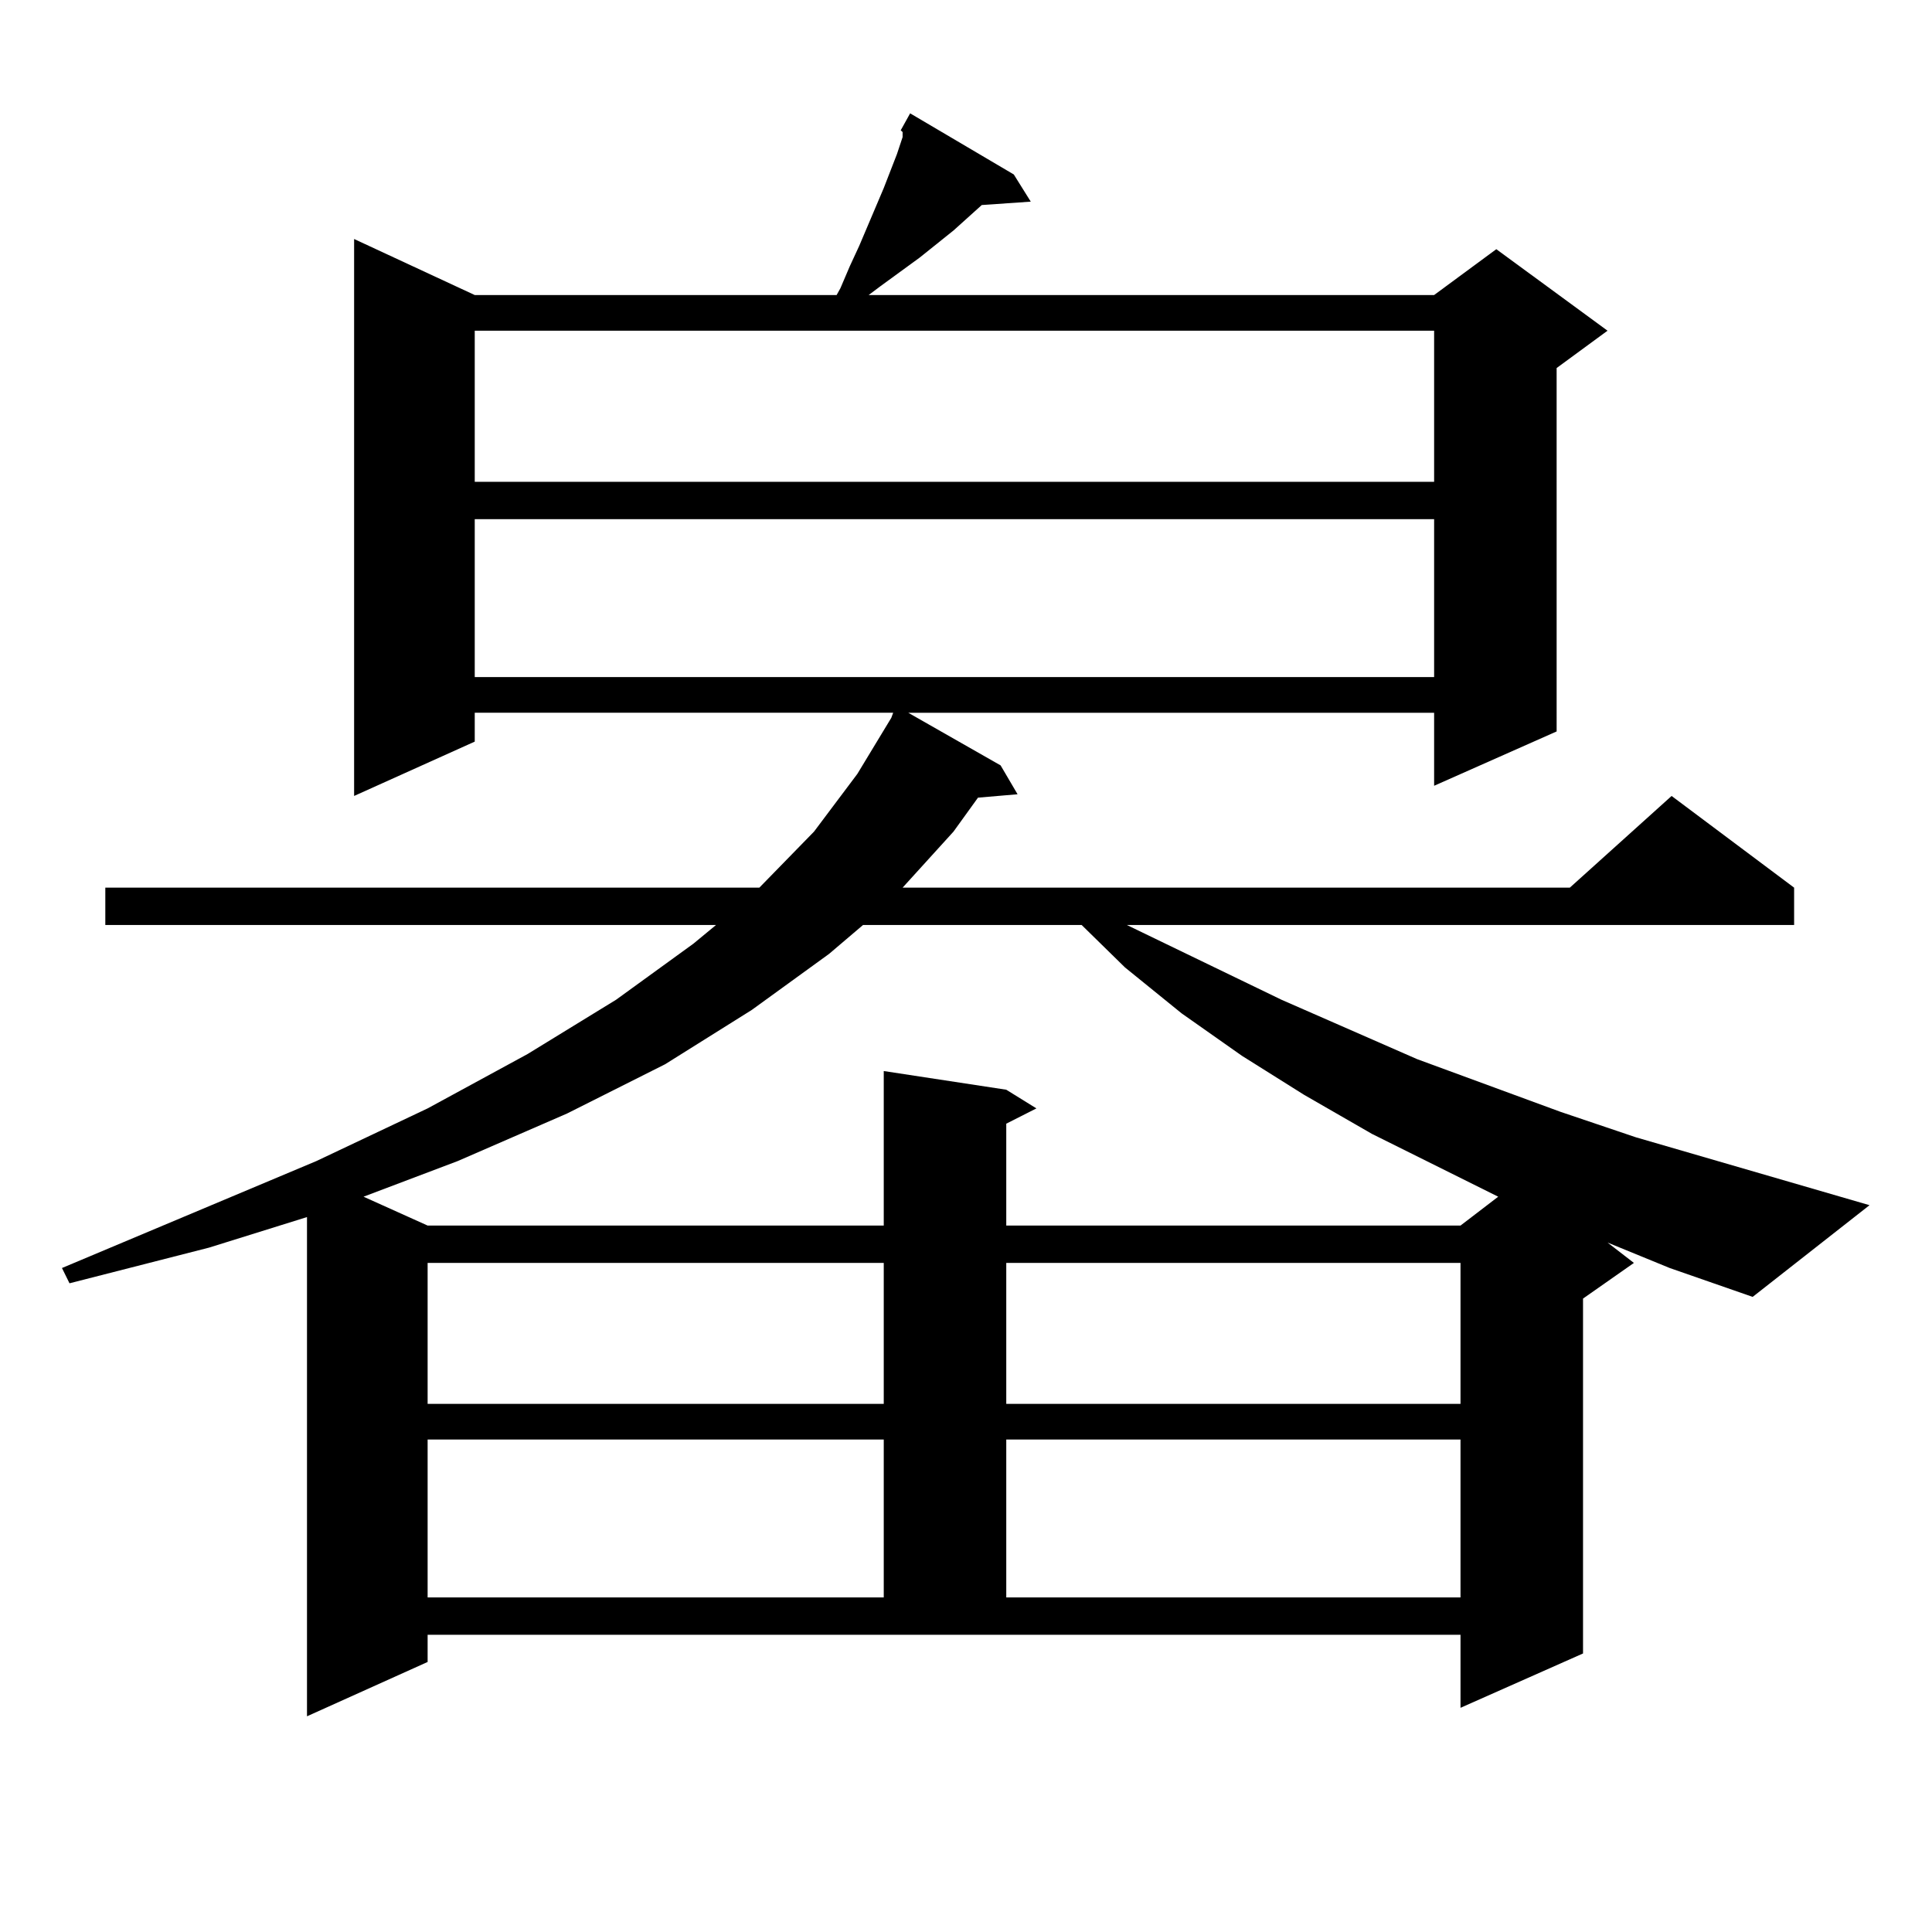 <?xml version="1.0" encoding="utf-8"?>
<!-- Generator: Adobe Illustrator 16.0.0, SVG Export Plug-In . SVG Version: 6.00 Build 0)  -->
<!DOCTYPE svg PUBLIC "-//W3C//DTD SVG 1.1//EN" "http://www.w3.org/Graphics/SVG/1.1/DTD/svg11.dtd">
<svg version="1.1" id="图层_1" xmlns="http://www.w3.org/2000/svg" xmlns:xlink="http://www.w3.org/1999/xlink" x="0px" y="0px"
	 width="1000px" height="1000px" viewBox="0 0 1000 1000" enable-background="new 0 0 1000 1000" xml:space="preserve">
<path d="M832.053,643.141l13.658,10.547l-26.341,18.457v183.691l-63.413,28.125v-37.793H221.336v14.063l-62.438,28.125V629.957
	l-50.73,15.82l-72.193,18.457l-3.902-7.91l131.704-55.371l57.56-27.246l51.706-28.125l45.853-28.125l39.999-29.004l11.707-9.668
	H54.511v-19.336h338.528l28.292-29.004l22.438-29.883l17.561-29.004l0.976-2.637h-216.58v14.941l-62.438,28.125V123.707
	l62.438,29.004h187.313l1.951-3.516l4.878-11.426l4.878-10.547l12.683-29.883l6.829-17.578l2.927-8.789v-2.637l-0.976-0.879
	l4.878-8.789l53.657,31.641l8.78,14.063l-25.365,1.758l-14.634,13.184l-17.561,14.063l-20.487,14.941l-5.854,4.395h292.676
	l32.194-23.73l57.56,42.188l-26.341,19.336V378.59l-63.413,28.125v-37.793H470.11l47.804,27.246l8.78,14.941l-20.487,1.758
	l-12.683,17.578l-26.341,29.004h345.357l52.682-47.461l63.413,47.461v19.336H583.278l79.998,38.672l70.242,30.762l74.145,27.246
	l39.023,13.184l120.973,35.156l-60.486,47.461l-42.926-14.941L832.053,643.141z M446.696,478.785l-17.561,14.941l-39.999,29.004
	l-44.877,28.125l-50.73,25.488l-56.584,24.609l-48.779,18.457l33.17,14.941h236.092v-79.98l63.413,9.668l15.609,9.668l-15.609,7.91
	v52.734h235.116l19.512-14.941l-65.364-32.52l-35.121-20.215l-32.194-20.215l-31.219-21.973l-29.268-23.73l-22.438-21.973H446.696z
	 M221.336,653.688v72.949h236.092v-72.949H221.336z M221.336,745.094v81.738h236.092v-81.738H221.336z M245.726,171.168v78.223
	h496.573v-78.223H245.726z M245.726,268.727v81.738h496.573v-81.738H245.726z M520.841,653.688v72.949h235.116v-72.949H520.841z
	 M520.841,745.094v81.738h235.116v-81.738H520.841z"/>
</svg>
